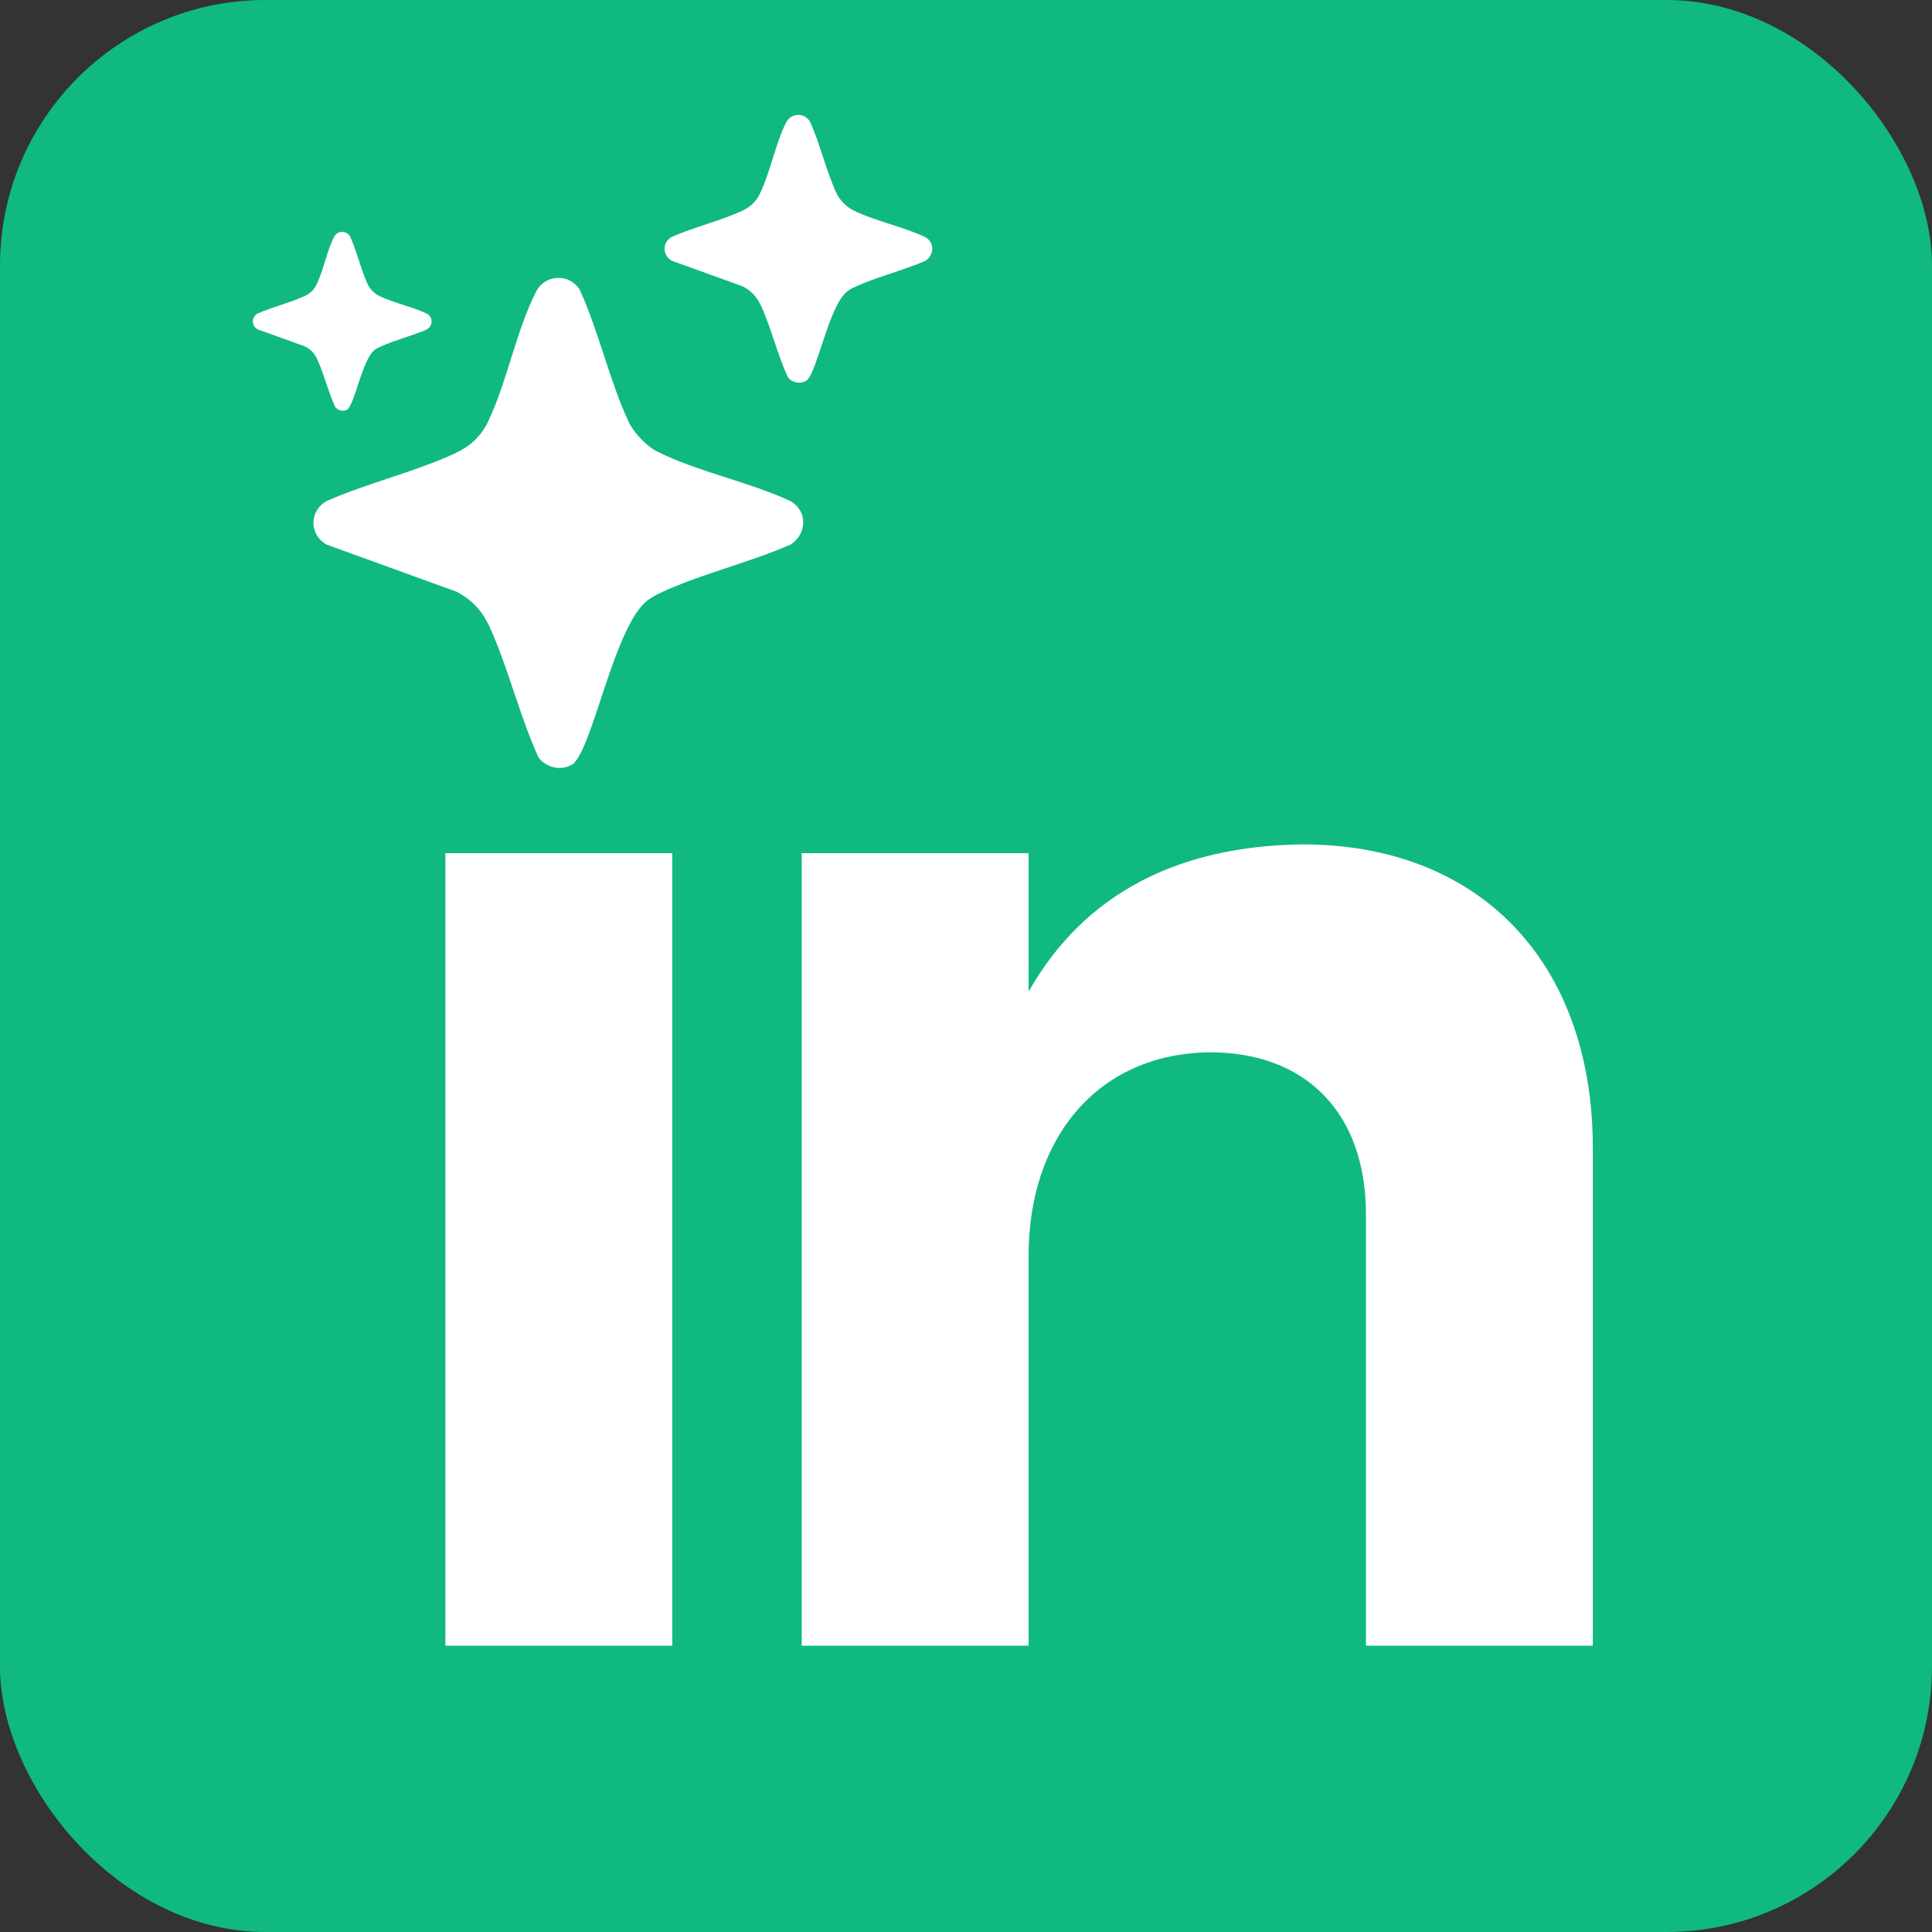 <?xml version="1.0" encoding="UTF-8"?><svg id="katman_2" xmlns="http://www.w3.org/2000/svg" viewBox="0 0 94.61 94.61"><rect x="0" y="0" width="94.61" height="94.61" fill="#333333" stroke="none"/><defs><style>.cls-1{fill:#fff;}.cls-2{fill:#10b981;}</style></defs><g id="katman_1"><rect class="cls-2" x="0" width="94.61" height="94.61" rx="13" ry="13"/><path class="cls-1" d="M21.81,80.59v-38.81h11.11v38.81h-11.11Z"/><path class="cls-1" d="M78,56.21v24.38h-11.11v-21.13c0-4.9-2.88-7.93-7.65-7.93-5.55.07-8.87,4.26-8.87,9.95v19.11h-11.11v-38.81h11.11v6.78c2.74-4.83,7.36-7.14,13.42-7.21,8.66,0,14.21,5.77,14.21,14.86Z"/><path class="cls-1" d="M28.14,37.35c-.53.44-1.4.29-1.78-.28-.87-1.93-1.39-4.03-2.21-5.98-.41-.99-.82-1.58-1.78-2.11l-6.37-2.31c-.88-.49-.86-1.67.01-2.14,1.99-.88,4.32-1.42,6.27-2.33.72-.33,1.26-.81,1.61-1.53.93-1.92,1.4-4.53,2.37-6.4.44-.85,1.63-.89,2.13-.08.93,2.03,1.46,4.46,2.39,6.46.26.55.88,1.2,1.42,1.47,1.95.98,4.5,1.48,6.51,2.42.85.49.81,1.59.02,2.12-2,.88-4.31,1.42-6.28,2.32-.26.12-.51.25-.74.42-1.38,1.06-2.36,5.55-3.19,7.31-.08.16-.27.53-.4.64Z"/><path class="cls-1" d="M39.54,18.6c-.29.24-.77.16-.97-.15-.48-1.06-.76-2.21-1.21-3.27-.23-.54-.45-.86-.97-1.15l-3.49-1.26c-.48-.27-.47-.91,0-1.17,1.09-.48,2.36-.78,3.43-1.27.39-.18.69-.44.88-.84.51-1.05.77-2.48,1.29-3.5.24-.46.89-.49,1.16-.04.51,1.11.8,2.44,1.31,3.53.14.3.48.65.78.8,1.06.54,2.46.81,3.56,1.33.47.27.44.87.01,1.16-1.1.48-2.36.78-3.43,1.27-.14.06-.28.13-.4.23-.76.58-1.29,3.03-1.75,4-.04.09-.15.29-.22.35Z"/><path class="cls-1" d="M17.06,20.02c-.19.16-.51.11-.65-.1-.32-.71-.51-1.47-.81-2.18-.15-.36-.3-.58-.65-.77l-2.33-.84c-.32-.18-.31-.61,0-.78.73-.32,1.58-.52,2.29-.85.26-.12.46-.29.59-.56.34-.7.51-1.66.86-2.34.16-.31.59-.33.78-.03.34.74.53,1.63.87,2.36.09.2.32.44.52.54.71.36,1.64.54,2.38.89.31.18.29.58,0,.77-.73.32-1.57.52-2.29.85-.09.04-.19.09-.27.15-.51.39-.86,2.03-1.17,2.67-.03.06-.1.19-.14.23Z"/></g></svg>